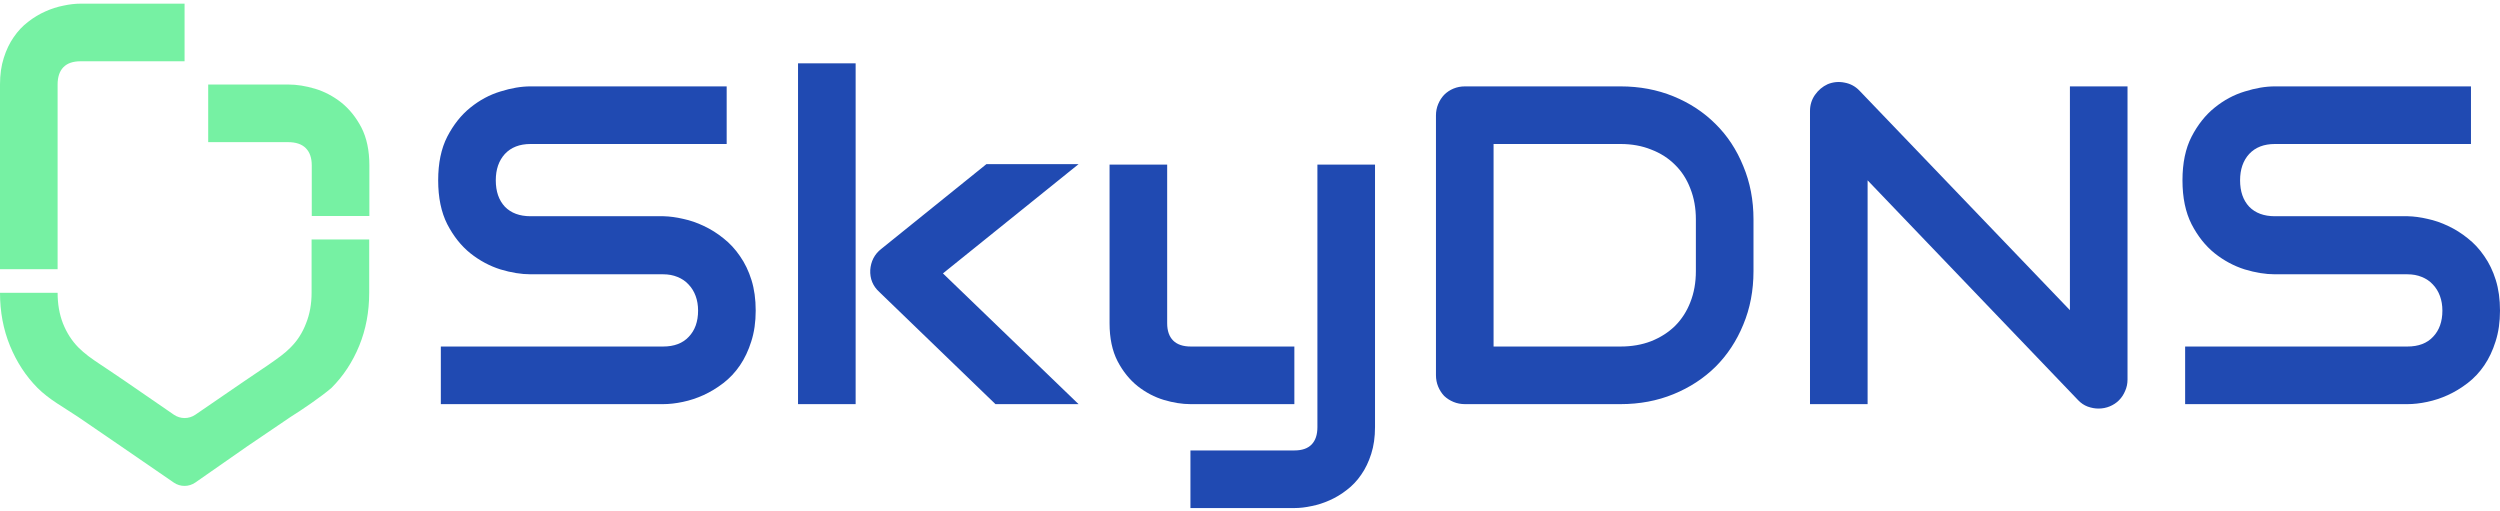 <svg width="660" height="135" viewBox="0 0 660 135" fill="none" xmlns="http://www.w3.org/2000/svg">
<path d="M20.649 110.087L31.856 117.757L45.882 127.4C47.598 128.58 49.866 128.573 51.575 127.381L65.376 117.757L76.762 110.037C79.72 108.194 84.85 104.707 87.525 102.388C90.645 99.268 93.082 95.564 94.837 91.274C96.592 86.984 97.47 82.324 97.47 77.293L97.47 63.218L90.03 63.218L82.26 63.218L82.26 77.293C82.26 80.257 81.773 82.948 80.798 85.365C79.862 87.822 78.516 89.928 76.762 91.683C75.046 93.438 73.445 94.497 70.904 96.29L64.28 100.773L51.568 109.489C49.861 110.659 47.61 110.657 45.905 109.483L32.926 100.548C30.312 98.755 26.526 96.24 26.526 96.24C24.086 94.621 22.405 93.438 20.65 91.683C18.934 89.928 17.588 87.822 16.613 85.365C15.677 82.948 15.209 80.257 15.209 77.293L7.01417e-06 77.293C6.79426e-06 82.324 0.877 86.984 2.632 91.274C4.387 95.564 6.805 99.268 9.886 102.388C13.006 105.508 16.714 107.447 20.649 110.087Z" fill="#76F1A3"/>
<path d="M-0.001 22.317C-0.001 19.704 0.33 17.364 0.993 15.298C1.656 13.192 2.534 11.359 3.626 9.799C4.718 8.2 5.985 6.854 7.428 5.763C8.871 4.632 10.392 3.715 11.991 3.013C13.551 2.311 15.13 1.804 16.729 1.492C18.328 1.141 19.849 0.966 21.292 0.966L48.727 0.966L48.727 16.175L21.292 16.175C19.264 16.175 17.743 16.702 16.729 17.755C15.715 18.808 15.208 20.328 15.208 22.317L15.208 71.073L-0.001 71.073L-0.001 22.317Z" fill="#76F1A3"/>
<path d="M54.964 22.317L76.162 22.317C78.346 22.317 80.686 22.687 83.182 23.428C85.639 24.169 87.94 25.378 90.085 27.055C92.229 28.771 94.004 30.974 95.408 33.665C96.812 36.395 97.514 39.729 97.514 43.668L97.514 57.028L82.304 57.028L82.304 43.668C82.304 41.679 81.778 40.158 80.725 39.105C79.672 38.052 78.112 37.526 76.045 37.526L54.964 37.526L54.964 22.317Z" fill="#76F1A3"/>
<path d="M660 82.005C660 85.008 659.61 87.719 658.83 90.136C658.089 92.515 657.095 94.621 655.847 96.454C654.599 98.287 653.136 99.847 651.459 101.134C649.782 102.421 648.047 103.474 646.253 104.293C644.459 105.112 642.626 105.716 640.754 106.106C638.921 106.496 637.186 106.691 635.548 106.691H576.875V91.482H635.548C638.473 91.482 640.735 90.624 642.334 88.908C643.972 87.192 644.791 84.891 644.791 82.005C644.791 80.601 644.576 79.314 644.147 78.144C643.718 76.975 643.094 75.96 642.275 75.103C641.495 74.245 640.52 73.582 639.35 73.114C638.219 72.646 636.952 72.412 635.548 72.412H600.566C598.109 72.412 595.458 71.983 592.611 71.125C589.764 70.228 587.112 68.804 584.655 66.854C582.237 64.904 580.209 62.35 578.571 59.191C576.972 56.032 576.173 52.172 576.173 47.609C576.173 43.046 576.972 39.205 578.571 36.085C580.209 32.926 582.237 30.371 584.655 28.421C587.112 26.433 589.764 25.009 592.611 24.151C595.458 23.254 598.109 22.806 600.566 22.806H652.337V38.015H600.566C597.68 38.015 595.419 38.892 593.781 40.647C592.182 42.402 591.382 44.723 591.382 47.609C591.382 50.533 592.182 52.854 593.781 54.57C595.419 56.247 597.68 57.085 600.566 57.085H635.548H635.665C637.303 57.124 639.038 57.358 640.871 57.787C642.704 58.177 644.518 58.801 646.311 59.659C648.144 60.517 649.88 61.609 651.518 62.935C653.156 64.222 654.599 65.782 655.847 67.615C657.134 69.448 658.148 71.554 658.888 73.933C659.629 76.311 660 79.002 660 82.005Z" fill="#204AB2"/>
<path d="M561.666 100.198C561.666 101.29 561.451 102.304 561.022 103.24C560.633 104.176 560.087 104.995 559.385 105.697C558.722 106.36 557.922 106.886 556.986 107.276C556.05 107.666 555.056 107.861 554.003 107.861C553.067 107.861 552.111 107.686 551.136 107.335C550.2 106.984 549.362 106.418 548.621 105.638L493.048 47.609V106.691H477.839V29.299C477.839 27.739 478.268 26.335 479.126 25.087C480.023 23.8 481.154 22.845 482.519 22.221C483.962 21.636 485.444 21.499 486.964 21.811C488.485 22.084 489.792 22.786 490.884 23.917L546.457 81.888V22.806H561.666V100.198Z" fill="#204AB2"/>
<path d="M462.921 71.593C462.921 76.701 462.024 81.401 460.23 85.691C458.475 89.98 456.038 93.685 452.918 96.805C449.798 99.886 446.093 102.304 441.803 104.059C437.513 105.814 432.853 106.691 427.822 106.691H386.757C385.665 106.691 384.651 106.496 383.715 106.106C382.779 105.716 381.96 105.19 381.258 104.527C380.595 103.825 380.069 103.006 379.679 102.07C379.289 101.134 379.094 100.12 379.094 99.028V30.469C379.094 29.416 379.289 28.421 379.679 27.485C380.069 26.549 380.595 25.73 381.258 25.029C381.96 24.327 382.779 23.781 383.715 23.391C384.651 23.001 385.665 22.806 386.757 22.806H427.822C432.853 22.806 437.513 23.683 441.803 25.438C446.093 27.193 449.798 29.63 452.918 32.75C456.038 35.831 458.475 39.536 460.23 43.865C462.024 48.155 462.921 52.834 462.921 57.904V71.593ZM447.711 57.904C447.711 54.94 447.224 52.23 446.249 49.773C445.313 47.316 443.968 45.23 442.213 43.514C440.458 41.759 438.352 40.413 435.895 39.477C433.477 38.502 430.786 38.015 427.822 38.015H394.303V91.482H427.822C430.786 91.482 433.477 91.014 435.895 90.078C438.352 89.103 440.458 87.757 442.213 86.042C443.968 84.287 445.313 82.2 446.249 79.782C447.224 77.326 447.711 74.596 447.711 71.593V57.904Z" fill="#204AB2"/>
<path d="M363.004 112.775C363.004 115.388 362.672 117.728 362.01 119.794C361.347 121.9 360.469 123.733 359.377 125.293C358.285 126.892 357.018 128.238 355.575 129.33C354.132 130.461 352.611 131.377 351.012 132.079C349.452 132.781 347.873 133.288 346.274 133.6C344.675 133.951 343.154 134.126 341.711 134.126H314.275V118.917H341.711C343.739 118.917 345.26 118.391 346.274 117.338C347.288 116.285 347.795 114.764 347.795 112.775V43.455H363.004V112.775ZM341.711 106.691H314.275C312.092 106.691 309.752 106.321 307.256 105.58C304.799 104.839 302.498 103.63 300.353 101.953C298.208 100.237 296.434 98.033 295.03 95.343C293.626 92.613 292.924 89.278 292.924 85.339V43.455H308.133V85.339C308.133 87.328 308.66 88.849 309.713 89.902C310.766 90.955 312.326 91.482 314.392 91.482H341.711V106.691Z" fill="#204AB2"/>
<path d="M284.737 106.691H262.8L232.147 77.091C230.431 75.531 229.632 73.581 229.749 71.242C229.827 70.15 230.1 69.136 230.568 68.2C231.075 67.225 231.757 66.406 232.615 65.743L260.402 43.338H284.737L248.936 72.177L284.737 106.691ZM225.888 106.691H210.679V16.722H225.888V106.691Z" fill="#204AB2"/>
<path d="M199.505 82.005C199.505 85.008 199.115 87.718 198.335 90.136C197.594 92.515 196.599 94.621 195.352 96.454C194.104 98.287 192.641 99.847 190.964 101.134C189.287 102.421 187.552 103.474 185.758 104.293C183.964 105.112 182.131 105.716 180.259 106.106C178.426 106.496 176.691 106.691 175.053 106.691H116.38V91.482H175.053C177.978 91.482 180.24 90.624 181.839 88.908C183.476 87.192 184.295 84.891 184.295 82.005C184.295 80.601 184.081 79.314 183.652 78.144C183.223 76.974 182.599 75.96 181.78 75.102C181 74.244 180.025 73.581 178.855 73.113C177.724 72.645 176.457 72.411 175.053 72.411H140.071C137.614 72.411 134.962 71.982 132.116 71.124C129.269 70.228 126.617 68.804 124.16 66.854C121.742 64.904 119.714 62.35 118.076 59.191C116.477 56.032 115.678 52.171 115.678 47.608C115.678 43.046 116.477 39.204 118.076 36.084C119.714 32.925 121.742 30.371 124.16 28.421C126.617 26.432 129.269 25.009 132.116 24.151C134.962 23.254 137.614 22.805 140.071 22.805H191.842V38.015H140.071C137.185 38.015 134.923 38.892 133.286 40.647C131.687 42.402 130.887 44.722 130.887 47.608C130.887 50.533 131.687 52.854 133.286 54.57C134.923 56.247 137.185 57.085 140.071 57.085H175.053H175.17C176.808 57.124 178.543 57.358 180.376 57.787C182.209 58.177 184.022 58.801 185.816 59.659C187.649 60.517 189.385 61.609 191.023 62.935C192.661 64.222 194.104 65.782 195.352 67.615C196.638 69.448 197.652 71.553 198.393 73.932C199.134 76.311 199.505 79.002 199.505 82.005Z" fill="#204AB2"/>
</svg>
